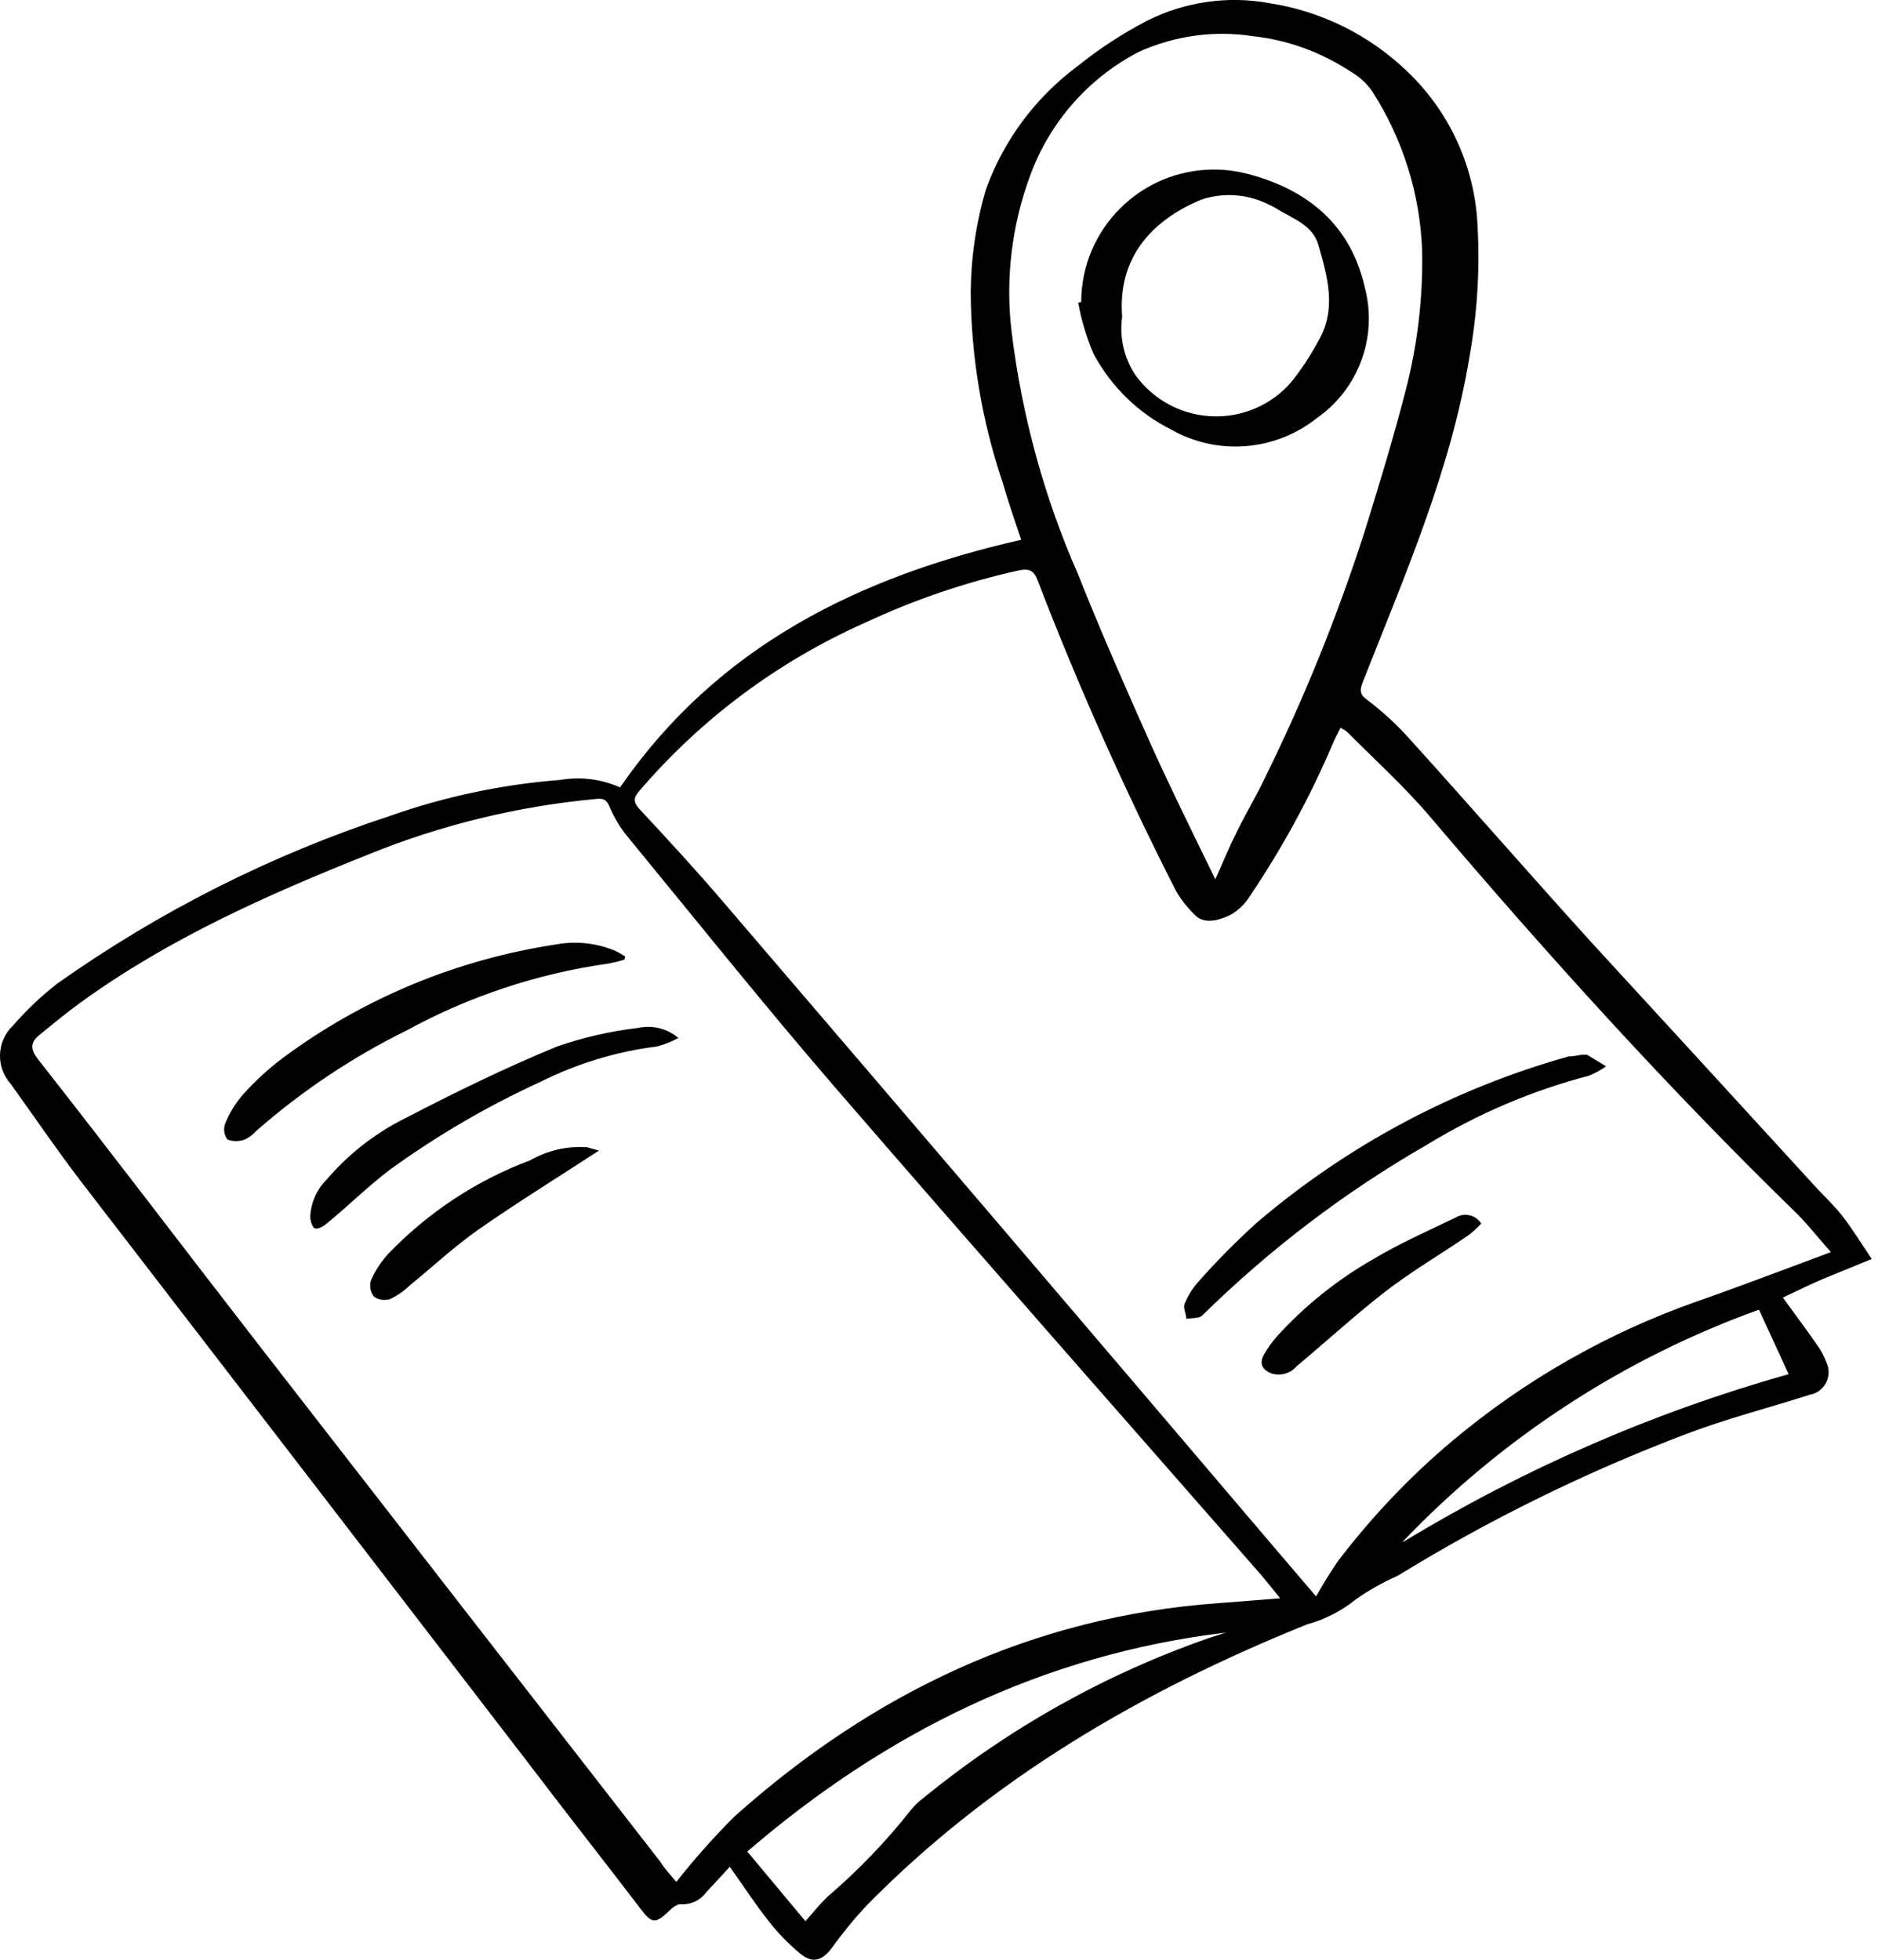 <svg width="115" height="120" viewBox="0 0 115 120" fill="none" xmlns="http://www.w3.org/2000/svg">
<g clip-path="url(#clip0)">
<path d="M114.615 77.091C113.542 77.536 112.675 77.878 111.82 78.232C110.964 78.585 110.12 79.008 109.173 79.453C109.88 80.434 110.565 81.335 111.204 82.259C111.466 82.613 111.683 82.989 111.831 83.4C112.173 84.096 111.888 84.94 111.192 85.283C111.067 85.34 110.93 85.385 110.804 85.408C108.306 86.207 105.762 86.857 103.32 87.781C97.148 90.12 91.215 93.029 85.59 96.486C84.689 96.885 83.822 97.365 83.023 97.935C82.145 98.642 81.129 99.167 80.034 99.464C69.972 103.526 60.73 108.876 53.052 116.692C52.288 117.513 51.569 118.392 50.918 119.304C50.337 120.057 49.778 120.24 49.013 119.635C48.283 119.03 47.621 118.346 47.039 117.593C46.241 116.589 45.545 115.505 44.689 114.307C44.187 114.843 43.731 115.357 43.263 115.847C42.898 116.361 42.293 116.646 41.666 116.6C41.438 116.6 41.152 116.829 40.958 117.022C40.126 117.832 39.897 117.775 39.213 116.863C37.011 113.976 34.786 111.158 32.561 108.226C23.377 96.269 14.17 84.301 4.952 72.333C3.468 70.394 2.088 68.363 0.662 66.378C-0.262 65.351 -0.217 63.765 0.787 62.807C1.609 61.86 2.521 60.993 3.503 60.228C9.743 55.813 16.611 52.345 23.879 49.96C27.245 48.774 30.747 48.032 34.295 47.758C35.539 47.542 36.817 47.701 37.969 48.215C43.936 39.567 52.596 35.311 62.533 33.052C62.145 31.911 61.734 30.702 61.392 29.527C60.126 25.773 59.464 21.837 59.441 17.878C59.464 15.745 59.772 13.634 60.377 11.592C61.46 8.591 63.4 5.979 65.956 4.073C67.302 2.989 68.751 2.042 70.291 1.244C72.596 0.103 75.197 -0.274 77.73 0.194C80.936 0.685 83.902 2.168 86.229 4.427C88.831 6.937 90.359 10.348 90.485 13.965C90.622 16.6 90.451 19.247 89.983 21.849C88.842 28.785 86.024 35.231 83.457 41.746C83.24 42.305 83.274 42.556 83.765 42.887C84.689 43.594 85.545 44.381 86.321 45.248C90.051 49.378 93.702 53.566 97.433 57.684C101.997 62.647 106.492 67.553 111.033 72.516C111.614 73.155 112.253 73.748 112.79 74.421C113.326 75.094 113.93 76.064 114.615 77.091ZM41.415 115.231C42.521 113.828 43.708 112.493 44.963 111.238C53.428 103.674 63.217 98.973 74.626 98.163L78.391 97.867C77.946 97.319 77.604 96.885 77.25 96.463C68.545 86.515 59.795 76.6 51.147 66.595C46.823 61.586 42.681 56.406 38.483 51.295C38.015 50.736 37.627 50.109 37.342 49.435C37.148 48.945 36.942 48.876 36.486 48.922C31.729 49.367 27.062 50.496 22.636 52.288C16.429 54.764 10.325 57.467 4.894 61.415C4.039 62.031 3.229 62.715 2.407 63.377C1.848 63.834 1.86 64.256 2.327 64.86C6.891 70.668 11.318 76.52 15.836 82.339C24.016 92.881 32.208 103.423 40.399 113.953C40.719 114.455 41.118 114.878 41.415 115.231ZM80.593 97.753C81.004 97.011 81.449 96.292 81.928 95.596C83.982 92.892 86.321 90.428 88.91 88.249C93.349 84.518 98.426 81.62 103.902 79.692C106.617 78.745 109.31 77.707 112.116 76.669C111.455 75.927 110.827 75.129 110.108 74.387C102.202 66.697 94.809 58.528 87.667 50.12C86.081 48.237 84.244 46.572 82.487 44.815C82.362 44.712 82.225 44.632 82.088 44.564C81.905 44.929 81.746 45.225 81.609 45.545C80.228 48.797 78.528 51.911 76.555 54.843C76.269 55.311 75.881 55.699 75.414 55.984C74.501 56.452 73.645 56.566 73.132 55.984C72.687 55.551 72.299 55.06 71.991 54.513C68.853 48.34 66.035 42.02 63.548 35.562C63.32 34.935 63.035 34.798 62.407 34.923C59.144 35.642 55.973 36.726 52.949 38.141C47.644 40.502 42.944 44.005 39.167 48.409C38.779 48.854 38.768 49.116 39.167 49.55C40.879 51.386 42.59 53.246 44.233 55.163C55.459 68.26 66.663 81.381 77.844 94.535L80.593 97.753ZM74.421 53.839C74.9 52.767 75.288 51.831 75.733 50.941C76.292 49.8 76.942 48.728 77.479 47.587C79.863 42.75 81.894 37.73 83.548 32.596C84.438 29.732 85.305 26.891 86.07 23.936C86.8 21.13 87.142 18.243 87.085 15.345C86.96 11.888 85.91 8.534 84.05 5.625C83.697 5.111 83.24 4.689 82.704 4.381C80.901 3.195 78.848 2.442 76.703 2.214C74.341 1.848 71.922 2.191 69.743 3.172C66.663 4.769 64.29 7.462 63.092 10.725C61.951 13.794 61.552 17.102 61.951 20.354C62.578 25.465 63.947 30.474 66.024 35.186C67.416 38.7 68.945 42.157 70.485 45.613C71.728 48.352 73.04 51.01 74.421 53.839ZM75.06 99.966C63.845 101.312 54.204 106.104 45.761 113.372L49.321 117.639C49.743 117.159 50.177 116.623 50.667 116.144C52.55 114.535 54.261 112.755 55.79 110.816C56.007 110.542 56.258 110.303 56.543 110.097C61.757 105.83 67.678 102.51 74.033 100.297L75.06 99.966ZM85.933 94.41C93.303 89.938 101.232 86.481 109.527 84.142L107.712 80.194C99.43 83.172 91.957 88.044 85.887 94.41H85.933Z" fill="black"/>
<path d="M38.243 58.756C37.901 58.859 37.558 58.95 37.205 59.007C32.892 59.623 28.728 61.004 24.906 63.092C21.574 64.735 18.483 66.8 15.687 69.253C15.493 69.469 15.254 69.652 14.98 69.778C14.638 69.903 14.273 69.903 13.93 69.778C13.725 69.504 13.668 69.139 13.782 68.819C14.033 68.18 14.398 67.587 14.843 67.062C15.596 66.218 16.418 65.454 17.319 64.78C22.236 61.13 27.986 58.745 34.044 57.832C35.265 57.604 36.532 57.741 37.672 58.22C37.878 58.323 38.083 58.437 38.277 58.562L38.243 58.756Z" fill="black"/>
<path d="M41.54 63.559C41.118 63.788 40.662 63.97 40.194 64.084C37.718 64.392 35.311 65.134 33.075 66.252C29.835 67.735 26.754 69.538 23.868 71.626C22.499 72.664 21.255 73.907 19.932 74.98C19.761 75.128 19.395 75.288 19.259 75.208C19.122 75.128 19.008 74.763 18.996 74.524C19.03 73.668 19.384 72.846 19.989 72.242C21.323 70.679 22.966 69.389 24.803 68.477C27.838 66.902 30.93 65.385 34.102 64.084C35.71 63.525 37.376 63.137 39.076 62.943C39.955 62.749 40.856 62.978 41.54 63.559Z" fill="black"/>
<path d="M36.68 70.451C34.158 72.094 31.683 73.622 29.298 75.288C27.826 76.315 26.492 77.57 25.088 78.711C24.735 79.053 24.335 79.327 23.89 79.544C23.56 79.646 23.183 79.601 22.898 79.395C22.681 79.11 22.613 78.745 22.715 78.403C22.978 77.798 23.343 77.239 23.799 76.748C26.229 74.227 29.184 72.276 32.47 71.044C33.531 70.439 34.74 70.165 35.95 70.245C36.201 70.325 36.452 70.394 36.68 70.451Z" fill="black"/>
<path d="M96.771 64.598C96.92 64.575 97.056 64.575 97.205 64.598C97.581 64.815 97.946 65.054 98.346 65.294C98.026 65.522 97.673 65.716 97.308 65.864C93.816 66.777 90.474 68.203 87.393 70.086C82.373 72.972 77.752 76.486 73.622 80.548C73.428 80.742 72.972 80.696 72.641 80.753C72.641 80.445 72.436 80.091 72.538 79.84C72.744 79.338 73.029 78.871 73.394 78.471C74.524 77.194 75.722 75.984 76.988 74.843C82.533 70.12 89.036 66.651 96.052 64.689C96.292 64.678 96.566 64.644 96.771 64.598Z" fill="black"/>
<path d="M90.702 74.923C90.474 75.174 90.211 75.402 89.949 75.619C88.18 76.828 86.332 77.901 84.621 79.247C82.909 80.593 81.198 82.156 79.418 83.64C79.042 84.085 78.448 84.267 77.889 84.107C77.296 83.891 77.102 83.503 77.387 82.966C77.615 82.556 77.889 82.179 78.197 81.826C79.909 79.943 81.905 78.346 84.107 77.091C85.716 76.132 87.439 75.368 89.127 74.558C89.663 74.227 90.371 74.387 90.702 74.923Z" fill="black"/>
<path d="M66.207 18.494C66.218 13.999 69.869 10.371 74.364 10.382C75.071 10.382 75.79 10.485 76.475 10.667C80.148 11.649 82.738 13.828 83.582 17.638C84.37 20.662 83.172 23.856 80.605 25.625C78.06 27.633 74.546 27.906 71.728 26.309C69.698 25.294 68.043 23.674 66.971 21.677C66.537 20.673 66.218 19.612 66.024 18.54L66.207 18.494ZM68.716 19.395C68.534 20.65 68.831 21.928 69.538 22.978C71.512 25.704 75.322 26.309 78.049 24.335C78.425 24.061 78.768 23.753 79.064 23.4C79.703 22.613 80.251 21.768 80.73 20.878C81.871 18.927 81.289 16.942 80.73 14.991C80.365 13.748 79.133 13.383 78.174 12.778C78.026 12.687 77.878 12.607 77.718 12.538C76.429 11.877 74.923 11.763 73.543 12.23C70.302 13.588 68.443 15.984 68.716 19.395Z" fill="black"/>
</g>
<defs>
<clipPath id="clip0">
<rect width="114.615" height="120" fill="white"/>
</clipPath>
</defs>
</svg>
